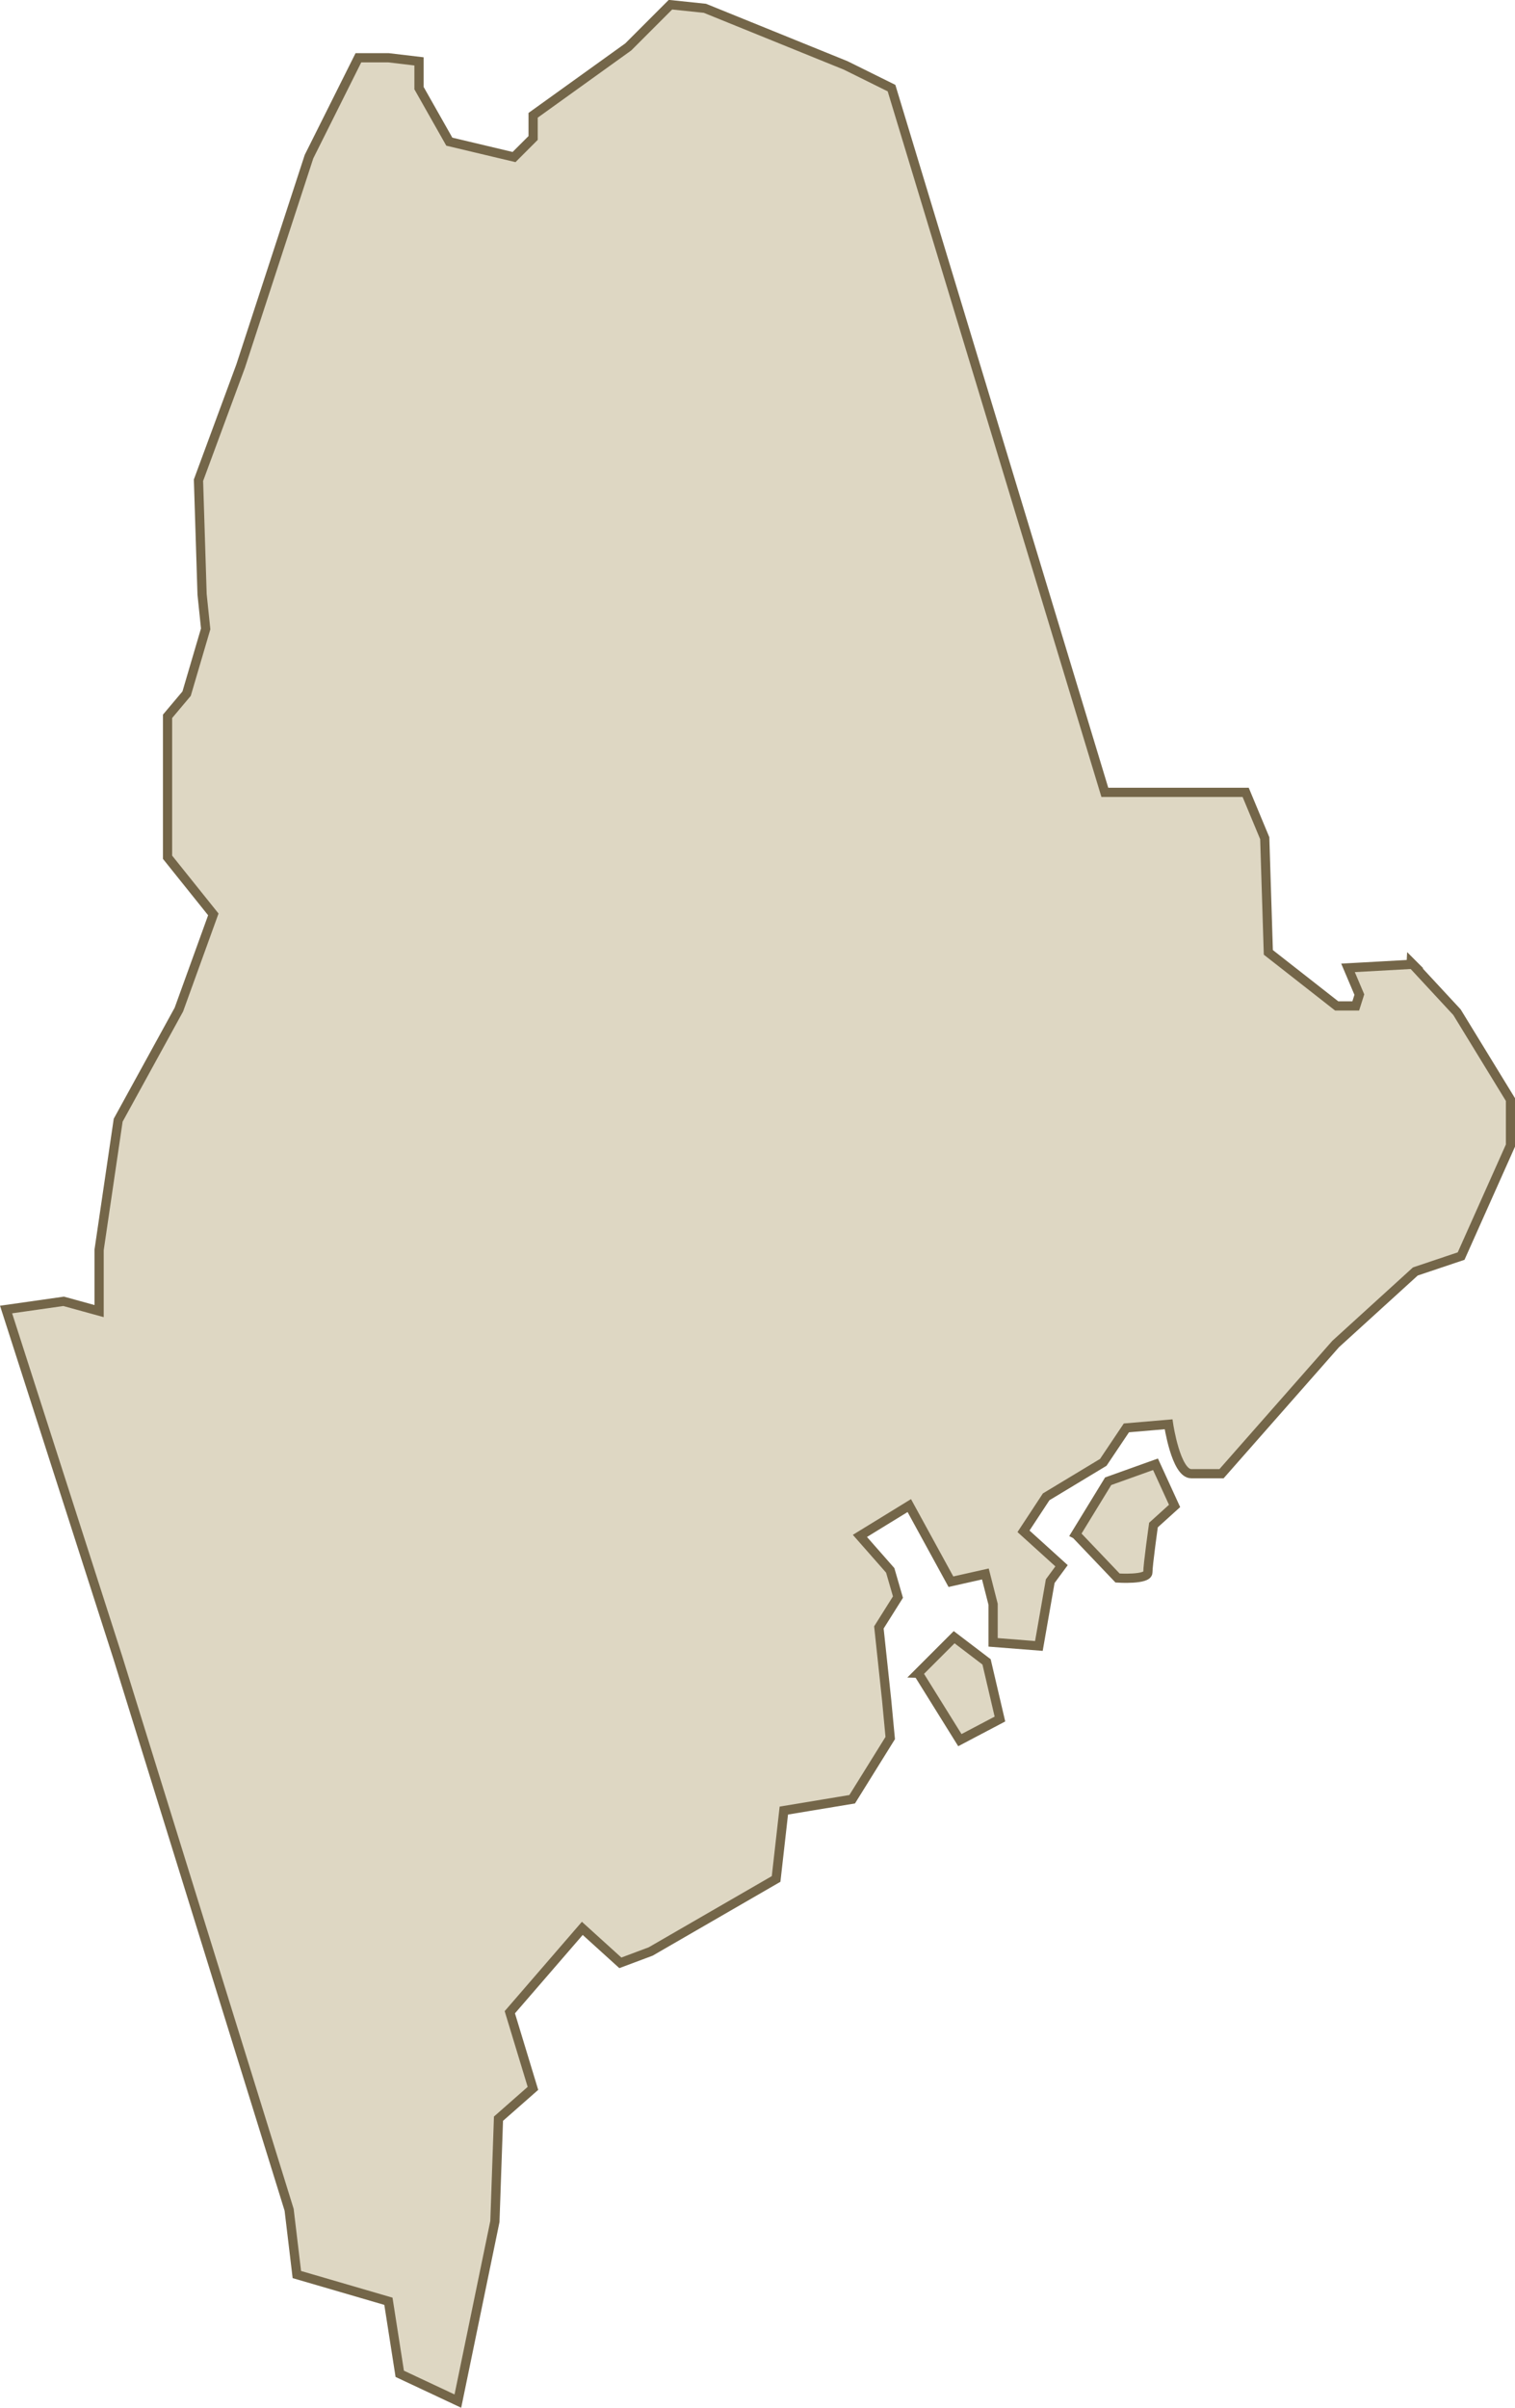 <svg data-name="Layer 2" xmlns="http://www.w3.org/2000/svg" viewBox="0 0 164.48 261.24"><g data-name="Layer 2"><path data-name="Path 42525" d="m153.21 104.46 4.97 5.36 5.81 9.49v4.97l-5.36 12-4.97 1.67-8.65 7.87-12.39 14.07h-3.29c-1.67 0-2.46-5.36-2.46-5.36l-4.58.39-2.51 3.74-6.2 3.74-2.46 3.74 4.13 3.74-1.23 1.67-1.23 7.03-4.97-.39v-4.13l-.84-3.29-3.74.84-4.52-8.26-5.36 3.29 3.29 3.74.84 2.9-2.07 3.29.84 7.87.39 4.13-4.13 6.64-7.42 1.23-.84 7.42-13.62 7.87-3.29 1.23-4.13-3.74-7.87 9.1 2.51 8.26-3.74 3.29-.39 11.16-4.02 19.48-6.31-2.96-1.23-7.87-9.94-2.9-.84-7.03-18.59-59.89L.66 142.08l6.25-.89 3.85 1.06v-6.64l2.07-14.07 6.59-12 3.74-10.33-4.97-6.2V77.72l2.07-2.46 2.07-7.03-.39-3.74-.39-12.39 4.58-12.39 7.42-22.72 5.36-10.72h3.29l3.29.39v2.9l3.29 5.81 7.03 1.67 2.07-2.07v-2.46l10.33-7.42L72.79.51l3.74.39 15.29 6.2 4.97 2.46 23.16 76.41h15.29l2.07 4.97.39 12.39 7.42 5.81h2.07l.39-1.23-1.23-2.9 7.03-.39-.17-.17Zm-53.53 77.08 3.91-3.91 3.52 2.68 1.45 6.2-4.35 2.29-4.52-7.26Zm17.13-15.07 4.52 4.74s3.29.22 3.29-.61.61-5.14.61-5.14l2.29-2.07-2.07-4.52-5.14 1.84-3.52 5.75Z" style="fill:#ded7c3;stroke:#746649"/></g></svg>